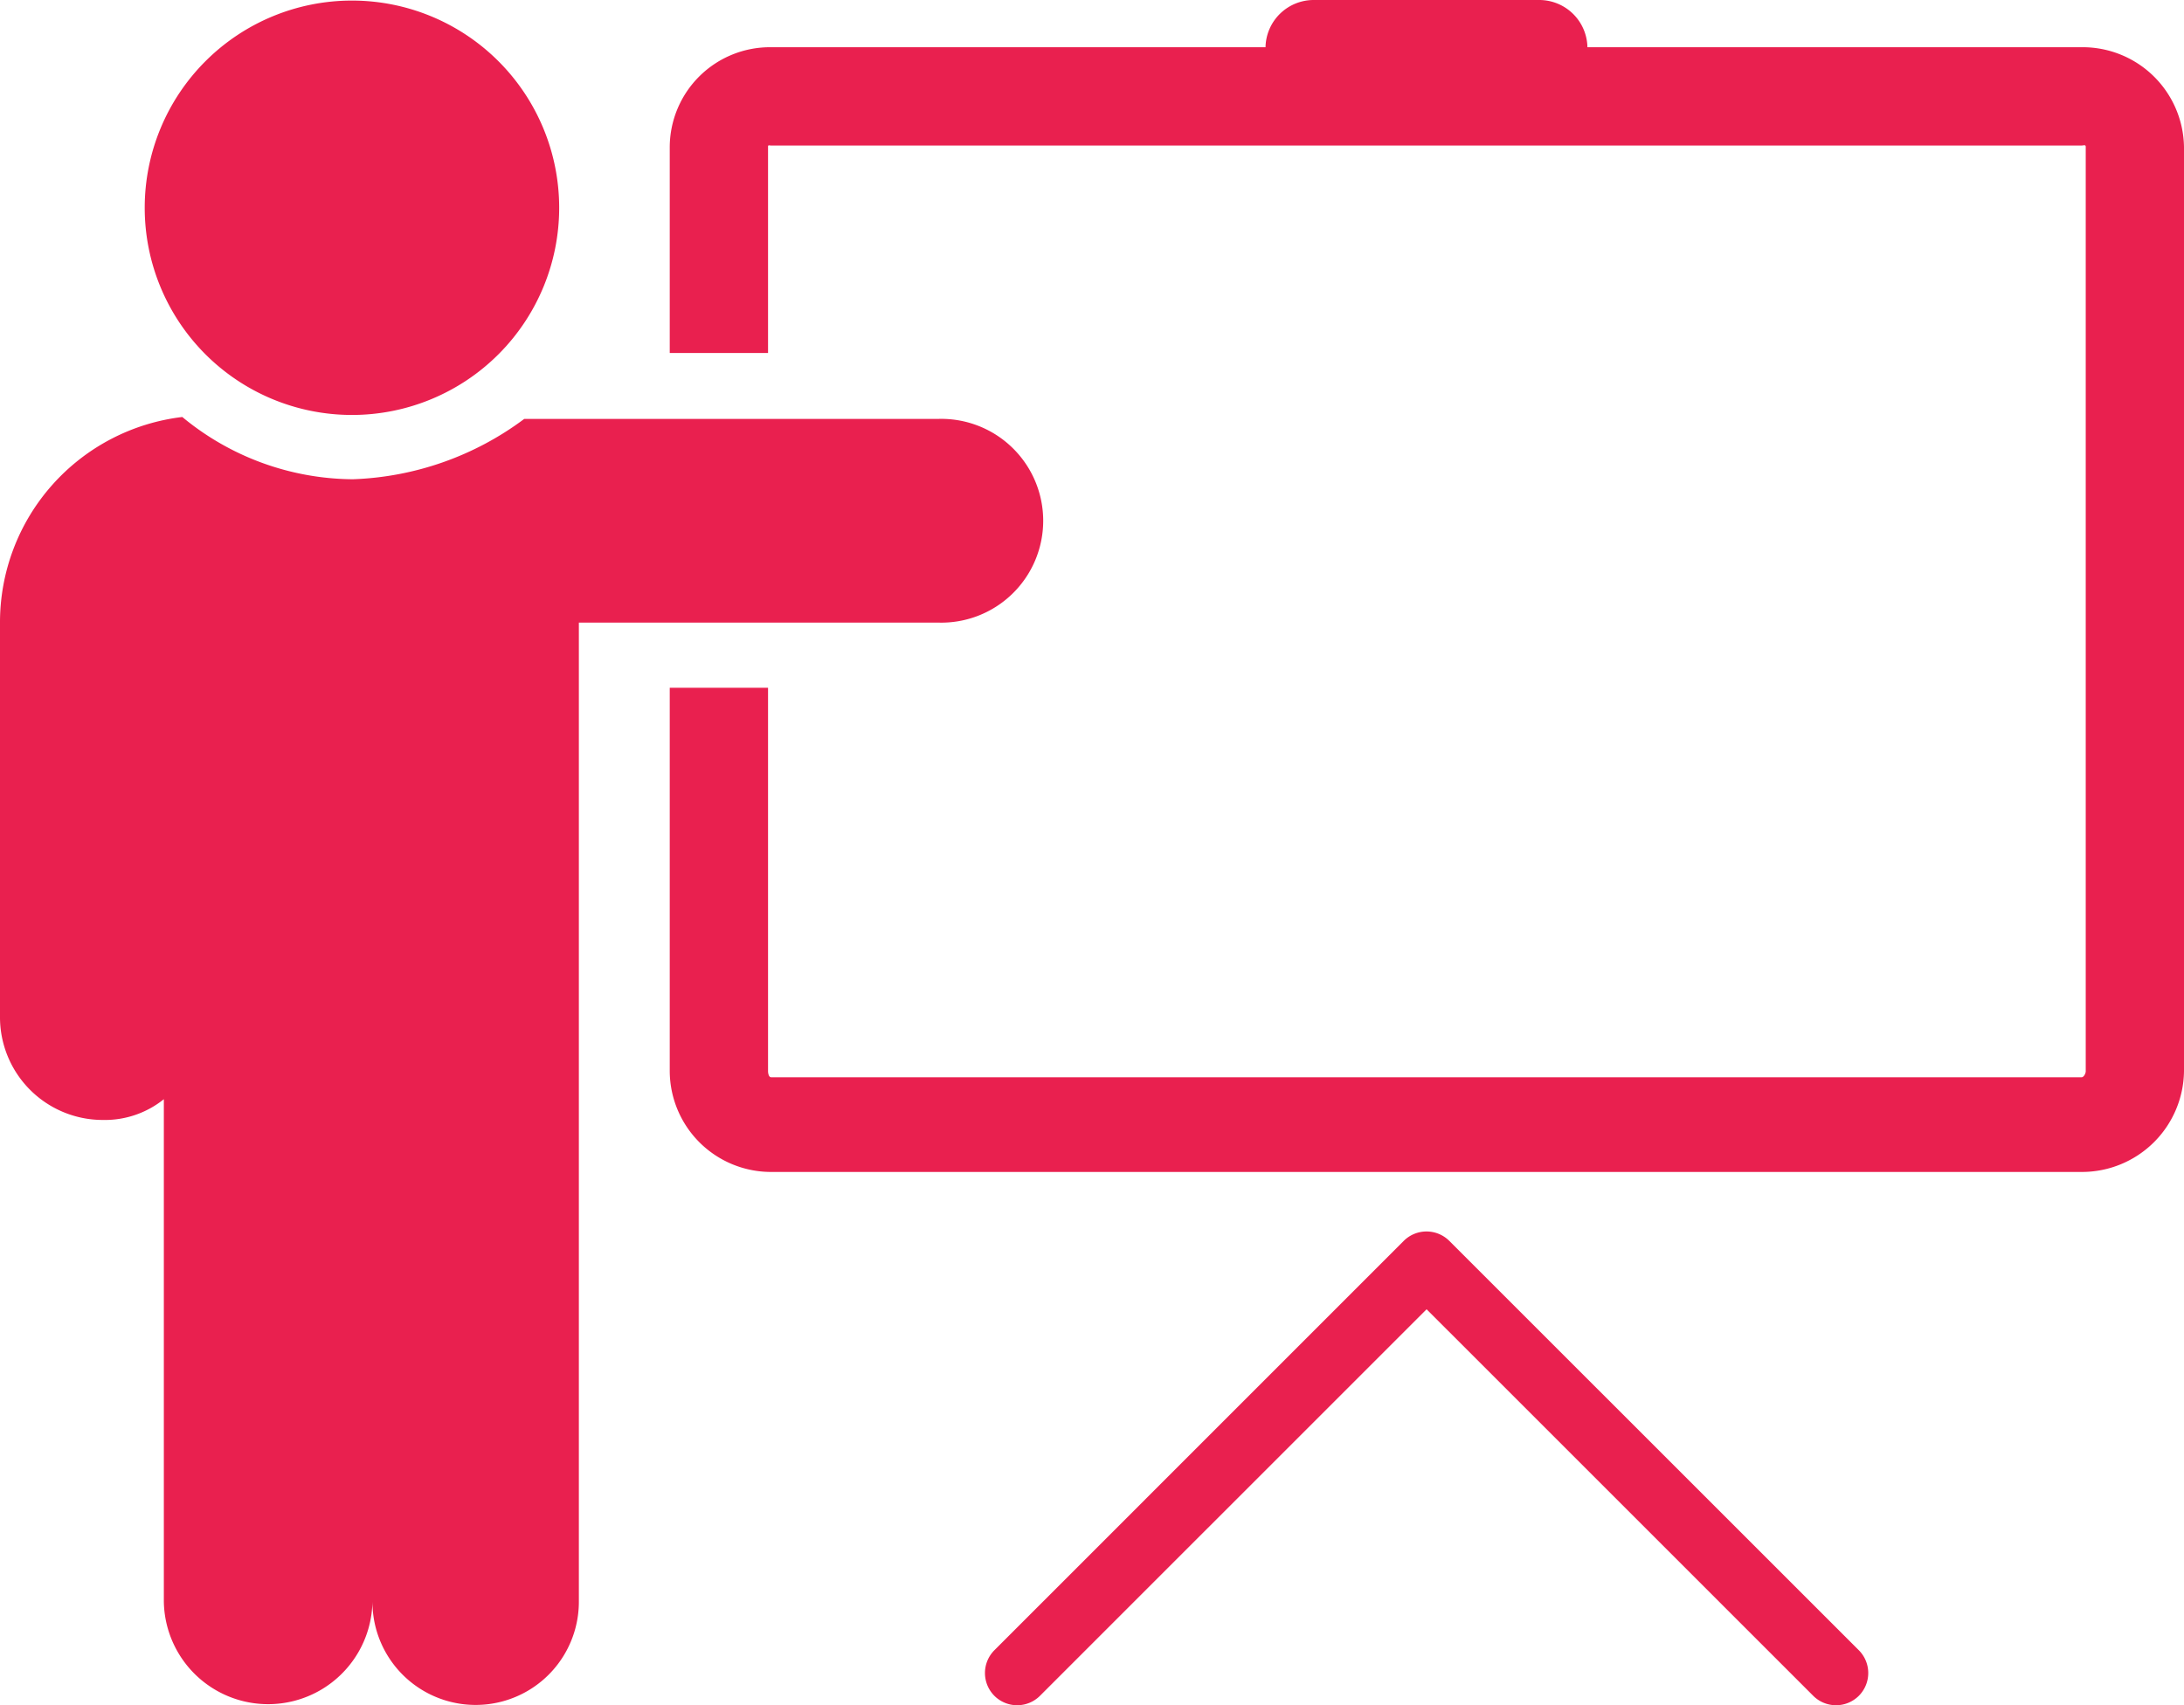 <svg xmlns="http://www.w3.org/2000/svg" width="65.343" height="51.031" viewBox="0 0 65.343 51.031">
  <g id="Group_291" data-name="Group 291" transform="translate(-6075 -3934)">
    <path id="Path_15608" data-name="Path 15608" d="M20.53,31.187a6.2,6.2,0,1,1,6.2-6.2A6.2,6.2,0,0,1,20.53,31.187Zm20.692,3.1v0ZM10,37.4V49.183a3.075,3.075,0,0,0,3.072,3.1,2.813,2.813,0,0,0,1.83-.621V66.7a3.121,3.121,0,0,0,6.241,0,3.088,3.088,0,1,0,6.176,0V37.4H38.052a3.049,3.049,0,1,0,0-6.094H25.684a9.091,9.091,0,0,1-5.13,1.805,8.077,8.077,0,0,1-5.1-1.863A6.188,6.188,0,0,0,10,37.4ZM39.751,68.151a.966.966,0,0,0,0,1.364h0a.966.966,0,0,0,1.364,0L52.682,57.948,64.25,69.515a.966.966,0,0,0,1.364,0h0a.966.966,0,0,0,0-1.364L53.36,55.9A.966.966,0,0,0,52,55.9h0Zm-6.772-28.8H30.038V50.825a3.031,3.031,0,0,0,3.031,3.014H72.28a3.054,3.054,0,0,0,3.063-3.014V23.165a3.032,3.032,0,0,0-3.063-2.982H57.494a1.442,1.442,0,0,0-1.446-1.413H49.309a1.442,1.442,0,0,0-1.446,1.413H33.069a3,3,0,0,0-3.031,2.982v6.168h2.941V23.165c0-.065.025-.041.09-.041H72.28c.065,0,.123-.033.123.041v27.66c0,.065-.057.18-.123.18H33.069c-.065,0-.09-.114-.09-.18V39.356Z" transform="translate(6065 3915.23)" fill="#e9204f"/>
  </g>
</svg>
